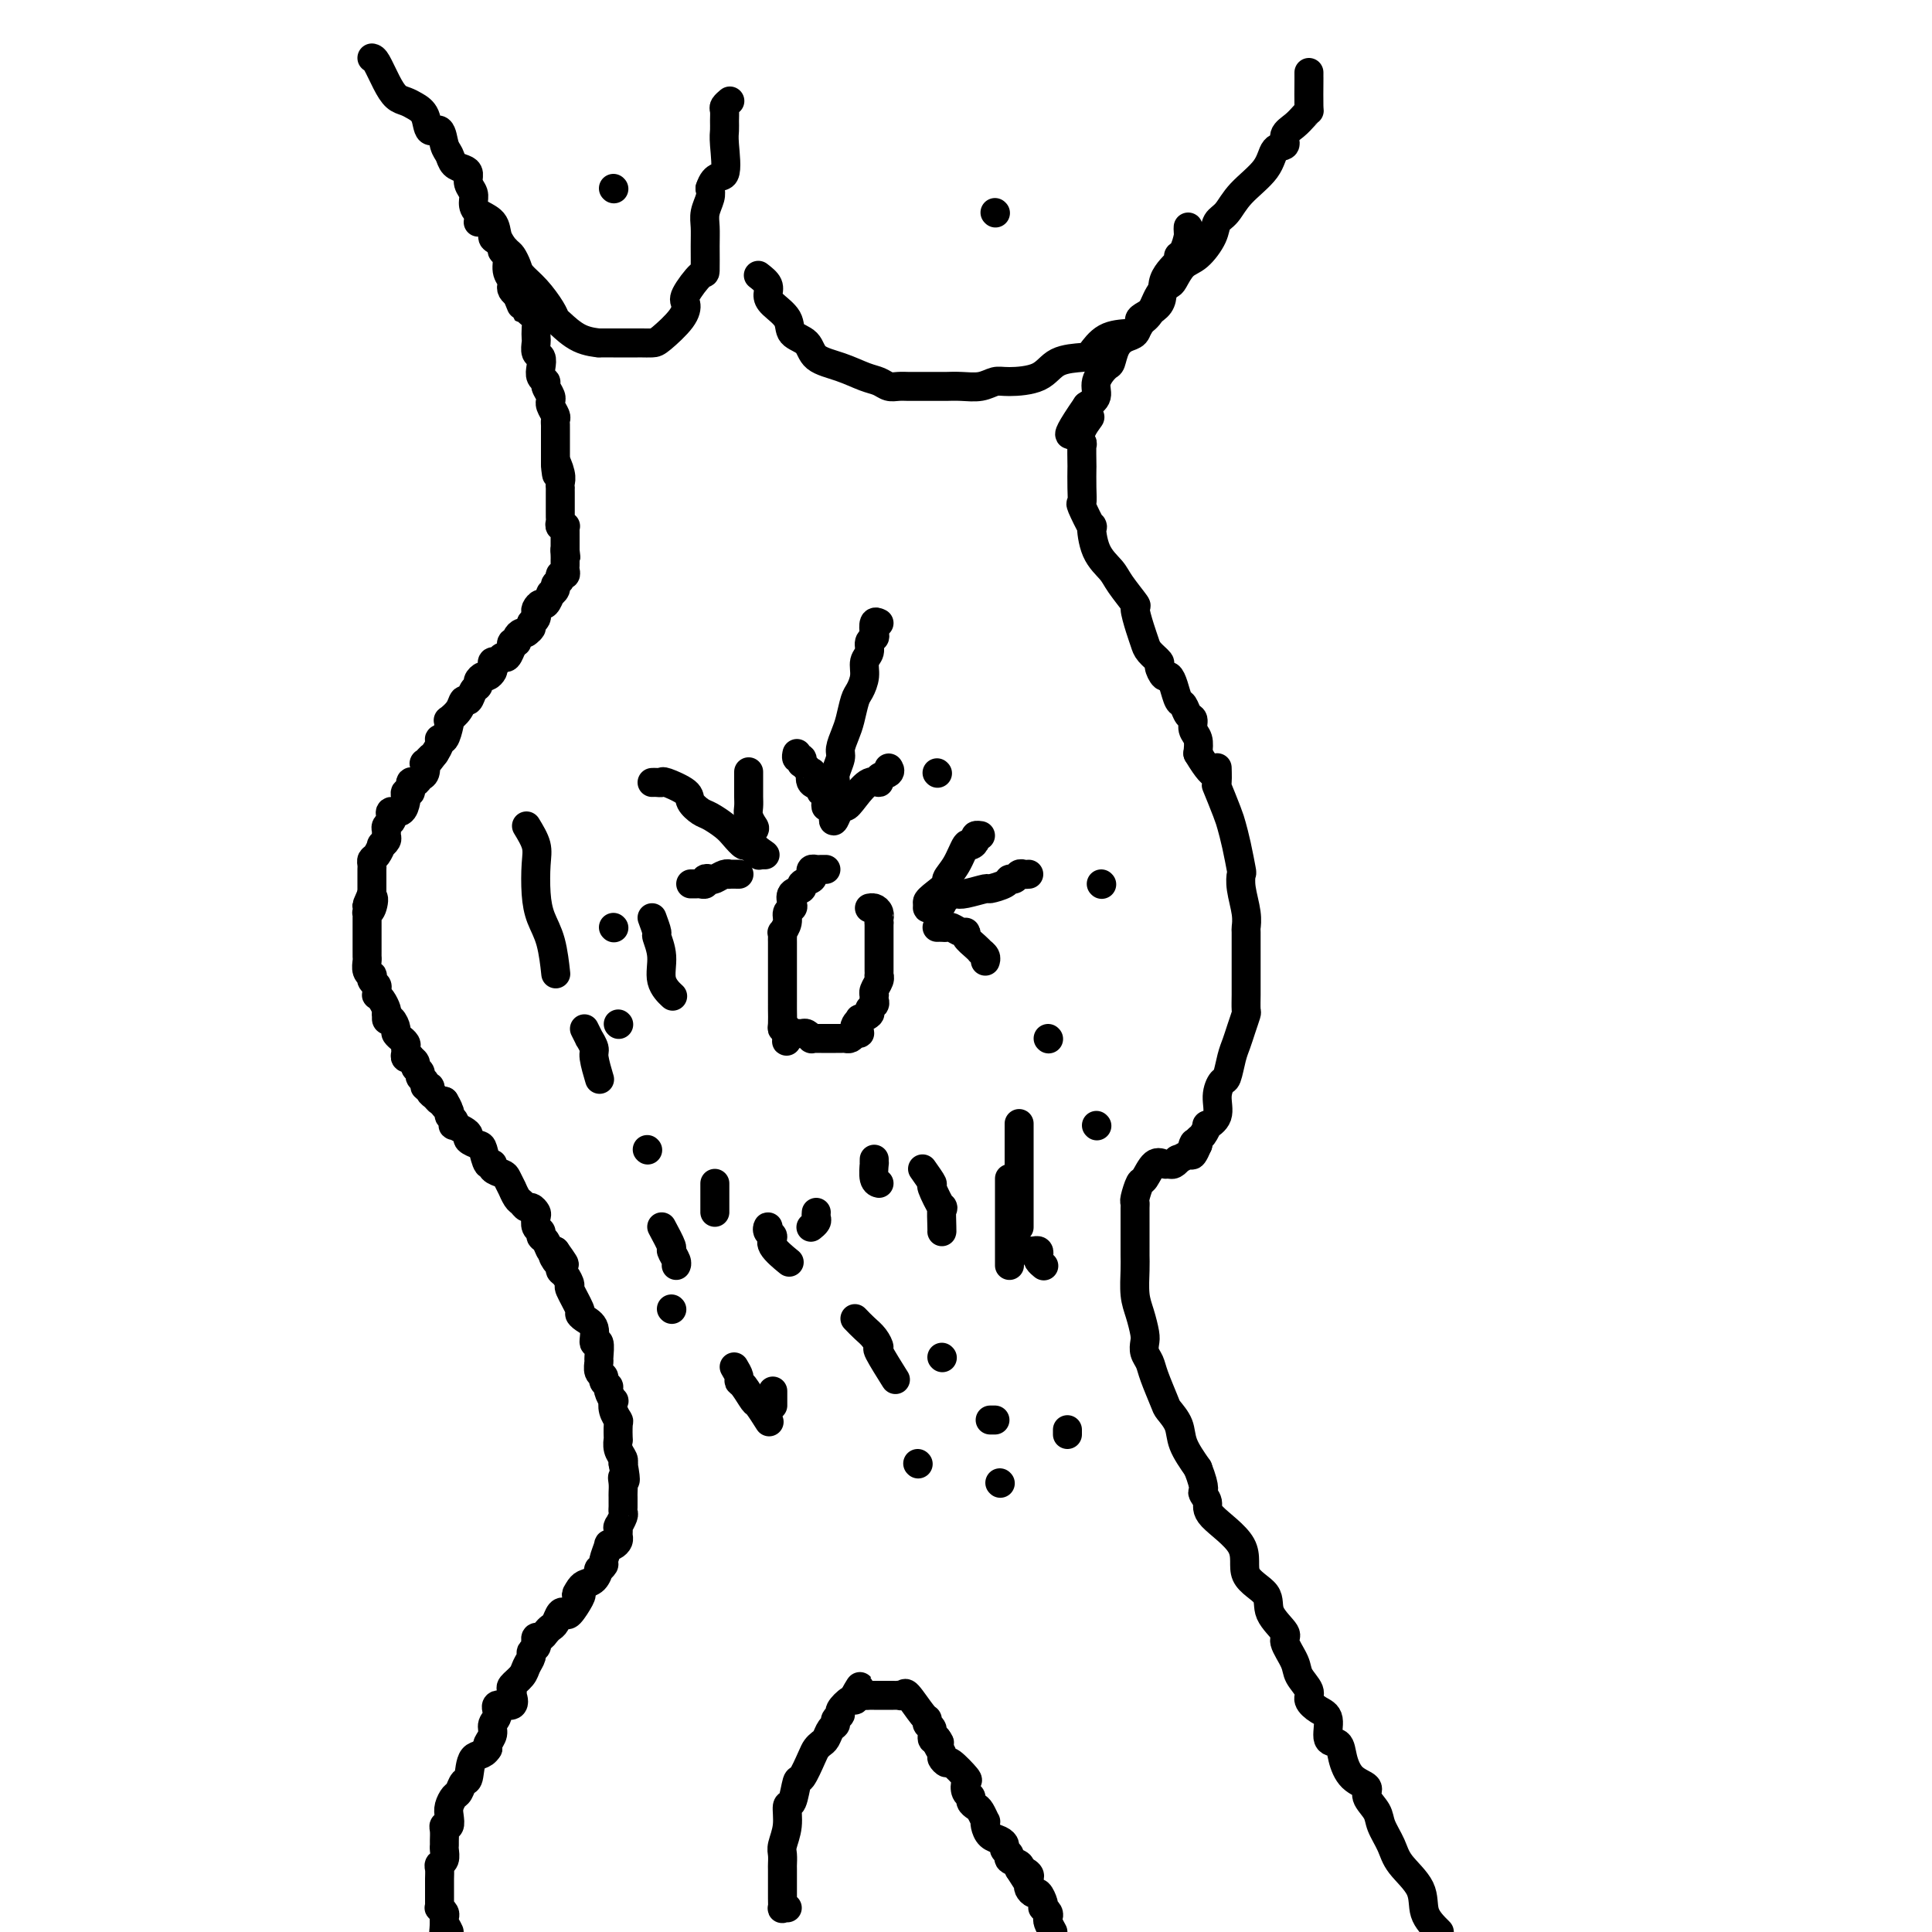 <svg viewBox='0 0 400 400' version='1.1' xmlns='http://www.w3.org/2000/svg' xmlns:xlink='http://www.w3.org/1999/xlink'><g fill='none' stroke='#000000' stroke-width='6' stroke-linecap='round' stroke-linejoin='round'><path d='M77,12c0.244,0.054 0.488,0.108 1,1c0.512,0.892 1.293,2.622 2,4c0.707,1.378 1.340,2.406 2,3c0.660,0.594 1.346,0.755 2,1c0.654,0.245 1.274,0.573 2,1c0.726,0.427 1.557,0.954 2,2c0.443,1.046 0.499,2.613 1,3c0.501,0.387 1.447,-0.405 2,0c0.553,0.405 0.712,2.005 1,3c0.288,0.995 0.703,1.383 1,2c0.297,0.617 0.476,1.464 1,2c0.524,0.536 1.394,0.762 2,1c0.606,0.238 0.948,0.487 1,1c0.052,0.513 -0.186,1.291 0,2c0.186,0.709 0.795,1.348 1,2c0.205,0.652 0.006,1.316 0,2c-0.006,0.684 0.179,1.388 1,2c0.821,0.612 2.277,1.132 3,2c0.723,0.868 0.715,2.084 1,3c0.285,0.916 0.865,1.530 1,2c0.135,0.470 -0.174,0.794 0,1c0.174,0.206 0.830,0.293 1,1c0.170,0.707 -0.148,2.035 0,3c0.148,0.965 0.761,1.568 1,2c0.239,0.432 0.103,0.693 0,1c-0.103,0.307 -0.172,0.659 0,1c0.172,0.341 0.586,0.670 1,1'/><path d='M107,61c1.725,4.273 1.037,2.457 1,2c-0.037,-0.457 0.579,0.445 1,1c0.421,0.555 0.649,0.764 1,1c0.351,0.236 0.825,0.501 1,1c0.175,0.499 0.051,1.232 0,2c-0.051,0.768 -0.027,1.570 0,2c0.027,0.430 0.059,0.486 0,1c-0.059,0.514 -0.208,1.486 0,2c0.208,0.514 0.773,0.571 1,1c0.227,0.429 0.117,1.232 0,2c-0.117,0.768 -0.242,1.502 0,2c0.242,0.498 0.850,0.760 1,1c0.150,0.240 -0.157,0.459 0,1c0.157,0.541 0.778,1.406 1,2c0.222,0.594 0.045,0.919 0,1c-0.045,0.081 0.040,-0.080 0,0c-0.040,0.080 -0.207,0.402 0,1c0.207,0.598 0.788,1.474 1,2c0.212,0.526 0.057,0.704 0,1c-0.057,0.296 -0.015,0.709 0,1c0.015,0.291 0.004,0.458 0,1c-0.004,0.542 -0.001,1.457 0,2c0.001,0.543 0.000,0.712 0,1c-0.000,0.288 -0.000,0.693 0,1c0.000,0.307 0.000,0.516 0,1c-0.000,0.484 -0.000,1.242 0,2'/><path d='M115,96c0.558,4.548 -0.047,0.917 0,0c0.047,-0.917 0.745,0.881 1,2c0.255,1.119 0.068,1.560 0,2c-0.068,0.440 -0.018,0.878 0,1c0.018,0.122 0.005,-0.073 0,0c-0.005,0.073 -0.001,0.415 0,1c0.001,0.585 0.000,1.414 0,2c-0.000,0.586 0.000,0.930 0,1c-0.000,0.070 -0.001,-0.135 0,0c0.001,0.135 0.004,0.611 0,1c-0.004,0.389 -0.015,0.692 0,1c0.015,0.308 0.057,0.621 0,1c-0.057,0.379 -0.211,0.822 0,1c0.211,0.178 0.789,0.089 1,0c0.211,-0.089 0.057,-0.179 0,0c-0.057,0.179 -0.015,0.625 0,1c0.015,0.375 0.004,0.678 0,1c-0.004,0.322 -0.001,0.664 0,1c0.001,0.336 0.000,0.668 0,1c-0.000,0.332 -0.000,0.666 0,1'/><path d='M117,114c0.309,2.737 0.083,0.578 0,0c-0.083,-0.578 -0.021,0.423 0,1c0.021,0.577 0.002,0.728 0,1c-0.002,0.272 0.015,0.664 0,1c-0.015,0.336 -0.061,0.615 0,1c0.061,0.385 0.228,0.876 0,1c-0.228,0.124 -0.850,-0.120 -1,0c-0.150,0.120 0.171,0.605 0,1c-0.171,0.395 -0.833,0.702 -1,1c-0.167,0.298 0.163,0.587 0,1c-0.163,0.413 -0.818,0.951 -1,1c-0.182,0.049 0.109,-0.390 0,0c-0.109,0.390 -0.617,1.610 -1,2c-0.383,0.390 -0.641,-0.050 -1,0c-0.359,0.050 -0.818,0.591 -1,1c-0.182,0.409 -0.088,0.687 0,1c0.088,0.313 0.168,0.661 0,1c-0.168,0.339 -0.584,0.670 -1,1'/><path d='M110,129c-1.034,2.483 -0.118,1.191 0,1c0.118,-0.191 -0.560,0.718 -1,1c-0.440,0.282 -0.640,-0.064 -1,0c-0.360,0.064 -0.880,0.537 -1,1c-0.120,0.463 0.161,0.917 0,1c-0.161,0.083 -0.764,-0.203 -1,0c-0.236,0.203 -0.104,0.896 0,1c0.104,0.104 0.182,-0.379 0,0c-0.182,0.379 -0.623,1.621 -1,2c-0.377,0.379 -0.689,-0.106 -1,0c-0.311,0.106 -0.622,0.803 -1,1c-0.378,0.197 -0.822,-0.106 -1,0c-0.178,0.106 -0.090,0.620 0,1c0.090,0.380 0.183,0.627 0,1c-0.183,0.373 -0.640,0.872 -1,1c-0.360,0.128 -0.621,-0.115 -1,0c-0.379,0.115 -0.875,0.590 -1,1c-0.125,0.410 0.123,0.756 0,1c-0.123,0.244 -0.615,0.384 -1,1c-0.385,0.616 -0.664,1.706 -1,2c-0.336,0.294 -0.730,-0.208 -1,0c-0.270,0.208 -0.415,1.125 -1,2c-0.585,0.875 -1.611,1.708 -2,2c-0.389,0.292 -0.142,0.042 0,0c0.142,-0.042 0.179,0.124 0,1c-0.179,0.876 -0.574,2.462 -1,3c-0.426,0.538 -0.884,0.030 -1,0c-0.116,-0.030 0.110,0.420 0,1c-0.110,0.580 -0.555,1.290 -1,2'/><path d='M90,156c-3.261,4.335 -1.413,1.672 -1,1c0.413,-0.672 -0.610,0.647 -1,1c-0.390,0.353 -0.147,-0.261 0,0c0.147,0.261 0.198,1.398 0,2c-0.198,0.602 -0.645,0.668 -1,1c-0.355,0.332 -0.617,0.929 -1,1c-0.383,0.071 -0.887,-0.386 -1,0c-0.113,0.386 0.164,1.614 0,2c-0.164,0.386 -0.769,-0.069 -1,0c-0.231,0.069 -0.086,0.662 0,1c0.086,0.338 0.115,0.419 0,1c-0.115,0.581 -0.374,1.661 -1,2c-0.626,0.339 -1.618,-0.064 -2,0c-0.382,0.064 -0.155,0.595 0,1c0.155,0.405 0.239,0.686 0,1c-0.239,0.314 -0.800,0.663 -1,1c-0.200,0.337 -0.039,0.663 0,1c0.039,0.337 -0.045,0.686 0,1c0.045,0.314 0.219,0.595 0,1c-0.219,0.405 -0.829,0.935 -1,1c-0.171,0.065 0.098,-0.333 0,0c-0.098,0.333 -0.562,1.399 -1,2c-0.438,0.601 -0.849,0.739 -1,1c-0.151,0.261 -0.040,0.647 0,1c0.040,0.353 0.011,0.673 0,1c-0.011,0.327 -0.003,0.661 0,1c0.003,0.339 0.001,0.682 0,1c-0.001,0.318 -0.000,0.611 0,1c0.000,0.389 0.000,0.874 0,1c-0.000,0.126 -0.000,-0.107 0,0c0.000,0.107 0.000,0.553 0,1'/><path d='M77,185c-2.027,4.609 -0.596,1.630 0,1c0.596,-0.630 0.356,1.088 0,2c-0.356,0.912 -0.827,1.018 -1,1c-0.173,-0.018 -0.046,-0.158 0,0c0.046,0.158 0.012,0.616 0,1c-0.012,0.384 -0.003,0.694 0,1c0.003,0.306 0.001,0.607 0,1c-0.001,0.393 -0.000,0.879 0,1c0.000,0.121 0.000,-0.121 0,0c-0.000,0.121 0.000,0.606 0,1c-0.000,0.394 -0.000,0.697 0,1c0.000,0.303 0.000,0.605 0,1c-0.000,0.395 -0.001,0.883 0,1c0.001,0.117 0.004,-0.136 0,0c-0.004,0.136 -0.015,0.663 0,1c0.015,0.337 0.056,0.486 0,1c-0.056,0.514 -0.207,1.395 0,2c0.207,0.605 0.773,0.935 1,1c0.227,0.065 0.113,-0.136 0,0c-0.113,0.136 -0.227,0.610 0,1c0.227,0.390 0.796,0.695 1,1c0.204,0.305 0.044,0.610 0,1c-0.044,0.390 0.027,0.864 0,1c-0.027,0.136 -0.152,-0.067 0,0c0.152,0.067 0.579,0.403 1,1c0.421,0.597 0.834,1.456 1,2c0.166,0.544 0.083,0.772 0,1'/><path d='M80,210c0.576,1.648 0.015,1.269 0,1c-0.015,-0.269 0.517,-0.427 1,0c0.483,0.427 0.918,1.438 1,2c0.082,0.562 -0.188,0.675 0,1c0.188,0.325 0.835,0.860 1,1c0.165,0.140 -0.153,-0.117 0,0c0.153,0.117 0.777,0.606 1,1c0.223,0.394 0.045,0.693 0,1c-0.045,0.307 0.045,0.621 0,1c-0.045,0.379 -0.223,0.822 0,1c0.223,0.178 0.849,0.089 1,0c0.151,-0.089 -0.171,-0.178 0,0c0.171,0.178 0.834,0.625 1,1c0.166,0.375 -0.167,0.679 0,1c0.167,0.321 0.833,0.660 1,1c0.167,0.340 -0.166,0.683 0,1c0.166,0.317 0.832,0.610 1,1c0.168,0.390 -0.162,0.879 0,1c0.162,0.121 0.817,-0.125 1,0c0.183,0.125 -0.106,0.621 0,1c0.106,0.379 0.605,0.640 1,1c0.395,0.360 0.684,0.817 1,1c0.316,0.183 0.658,0.091 1,0'/><path d='M92,228c1.792,2.964 0.270,1.372 0,1c-0.270,-0.372 0.710,0.474 1,1c0.290,0.526 -0.112,0.732 0,1c0.112,0.268 0.738,0.597 1,1c0.262,0.403 0.159,0.881 0,1c-0.159,0.119 -0.376,-0.122 0,0c0.376,0.122 1.344,0.608 2,1c0.656,0.392 1.002,0.691 1,1c-0.002,0.309 -0.350,0.628 0,1c0.350,0.372 1.398,0.796 2,1c0.602,0.204 0.756,0.187 1,1c0.244,0.813 0.576,2.454 1,3c0.424,0.546 0.941,-0.003 1,0c0.059,0.003 -0.339,0.559 0,1c0.339,0.441 1.414,0.766 2,1c0.586,0.234 0.682,0.377 1,1c0.318,0.623 0.859,1.726 1,2c0.141,0.274 -0.117,-0.281 0,0c0.117,0.281 0.609,1.399 1,2c0.391,0.601 0.679,0.685 1,1c0.321,0.315 0.673,0.862 1,1c0.327,0.138 0.627,-0.132 1,0c0.373,0.132 0.817,0.666 1,1c0.183,0.334 0.105,0.470 0,1c-0.105,0.530 -0.235,1.456 0,2c0.235,0.544 0.837,0.707 1,1c0.163,0.293 -0.111,0.718 0,1c0.111,0.282 0.607,0.422 1,1c0.393,0.578 0.684,1.594 1,2c0.316,0.406 0.658,0.203 1,0'/><path d='M115,259c3.575,4.974 1.013,1.909 0,1c-1.013,-0.909 -0.477,0.338 0,1c0.477,0.662 0.896,0.738 1,1c0.104,0.262 -0.108,0.712 0,1c0.108,0.288 0.536,0.416 1,1c0.464,0.584 0.963,1.623 1,2c0.037,0.377 -0.389,0.091 0,1c0.389,0.909 1.592,3.012 2,4c0.408,0.988 0.022,0.861 0,1c-0.022,0.139 0.320,0.546 1,1c0.680,0.454 1.699,0.957 2,2c0.301,1.043 -0.117,2.626 0,3c0.117,0.374 0.767,-0.461 1,0c0.233,0.461 0.047,2.217 0,3c-0.047,0.783 0.044,0.591 0,1c-0.044,0.409 -0.223,1.418 0,2c0.223,0.582 0.848,0.738 1,1c0.152,0.262 -0.169,0.629 0,1c0.169,0.371 0.829,0.746 1,1c0.171,0.254 -0.147,0.387 0,1c0.147,0.613 0.757,1.706 1,2c0.243,0.294 0.118,-0.211 0,0c-0.118,0.211 -0.227,1.137 0,2c0.227,0.863 0.792,1.663 1,2c0.208,0.337 0.060,0.212 0,1c-0.060,0.788 -0.030,2.488 0,3c0.030,0.512 0.061,-0.164 0,0c-0.061,0.164 -0.212,1.168 0,2c0.212,0.832 0.788,1.493 1,2c0.212,0.507 0.061,0.859 0,1c-0.061,0.141 -0.030,0.070 0,0'/><path d='M129,303c0.928,4.980 0.249,3.428 0,3c-0.249,-0.428 -0.067,0.266 0,1c0.067,0.734 0.018,1.506 0,2c-0.018,0.494 -0.004,0.708 0,1c0.004,0.292 -0.003,0.660 0,1c0.003,0.340 0.015,0.652 0,1c-0.015,0.348 -0.057,0.734 0,1c0.057,0.266 0.211,0.414 0,1c-0.211,0.586 -0.789,1.610 -1,2c-0.211,0.390 -0.056,0.146 0,0c0.056,-0.146 0.012,-0.193 0,0c-0.012,0.193 0.007,0.627 0,1c-0.007,0.373 -0.039,0.686 0,1c0.039,0.314 0.150,0.631 0,1c-0.150,0.369 -0.561,0.791 -1,1c-0.439,0.209 -0.906,0.204 -1,0c-0.094,-0.204 0.186,-0.606 0,0c-0.186,0.606 -0.836,2.222 -1,3c-0.164,0.778 0.160,0.719 0,1c-0.160,0.281 -0.802,0.901 -1,1c-0.198,0.099 0.050,-0.324 0,0c-0.050,0.324 -0.398,1.395 -1,2c-0.602,0.605 -1.458,0.744 -2,1c-0.542,0.256 -0.771,0.628 -1,1'/><path d='M120,329c-1.267,1.761 -0.433,1.164 0,1c0.433,-0.164 0.467,0.106 0,1c-0.467,0.894 -1.435,2.410 -2,3c-0.565,0.590 -0.729,0.252 -1,0c-0.271,-0.252 -0.650,-0.417 -1,0c-0.350,0.417 -0.672,1.417 -1,2c-0.328,0.583 -0.663,0.748 -1,1c-0.337,0.252 -0.678,0.592 -1,1c-0.322,0.408 -0.626,0.883 -1,1c-0.374,0.117 -0.817,-0.124 -1,0c-0.183,0.124 -0.105,0.614 0,1c0.105,0.386 0.237,0.670 0,1c-0.237,0.330 -0.841,0.708 -1,1c-0.159,0.292 0.129,0.497 0,1c-0.129,0.503 -0.675,1.302 -1,2c-0.325,0.698 -0.428,1.295 -1,2c-0.572,0.705 -1.614,1.517 -2,2c-0.386,0.483 -0.115,0.635 0,1c0.115,0.365 0.074,0.941 0,1c-0.074,0.059 -0.182,-0.399 0,0c0.182,0.399 0.652,1.654 0,2c-0.652,0.346 -2.427,-0.216 -3,0c-0.573,0.216 0.056,1.210 0,2c-0.056,0.790 -0.799,1.377 -1,2c-0.201,0.623 0.138,1.283 0,2c-0.138,0.717 -0.754,1.491 -1,2c-0.246,0.509 -0.123,0.755 0,1'/><path d='M101,362c-0.941,1.611 -2.293,1.138 -3,2c-0.707,0.862 -0.767,3.060 -1,4c-0.233,0.940 -0.637,0.621 -1,1c-0.363,0.379 -0.685,1.454 -1,2c-0.315,0.546 -0.624,0.562 -1,1c-0.376,0.438 -0.819,1.296 -1,2c-0.181,0.704 -0.101,1.253 0,2c0.101,0.747 0.223,1.692 0,2c-0.223,0.308 -0.792,-0.021 -1,0c-0.208,0.021 -0.055,0.390 0,1c0.055,0.610 0.011,1.459 0,2c-0.011,0.541 0.011,0.774 0,1c-0.011,0.226 -0.056,0.444 0,1c0.056,0.556 0.211,1.448 0,2c-0.211,0.552 -0.789,0.764 -1,1c-0.211,0.236 -0.057,0.497 0,1c0.057,0.503 0.015,1.248 0,2c-0.015,0.752 -0.004,1.512 0,2c0.004,0.488 0.000,0.704 0,1c-0.000,0.296 0.004,0.671 0,1c-0.004,0.329 -0.015,0.613 0,1c0.015,0.387 0.057,0.877 0,1c-0.057,0.123 -0.211,-0.122 0,0c0.211,0.122 0.788,0.610 1,1c0.212,0.390 0.061,0.683 0,1c-0.061,0.317 -0.030,0.659 0,1'/><path d='M92,398c-0.200,3.911 -0.200,1.689 0,1c0.200,-0.689 0.600,0.156 1,1'/><path d='M271,15c-0.001,0.454 -0.003,0.908 0,1c0.003,0.092 0.009,-0.180 0,1c-0.009,1.180 -0.035,3.810 0,5c0.035,1.190 0.130,0.939 0,1c-0.130,0.061 -0.486,0.434 -1,1c-0.514,0.566 -1.184,1.326 -2,2c-0.816,0.674 -1.776,1.264 -2,2c-0.224,0.736 0.288,1.619 0,2c-0.288,0.381 -1.377,0.262 -2,1c-0.623,0.738 -0.781,2.335 -2,4c-1.219,1.665 -3.498,3.398 -5,5c-1.502,1.602 -2.226,3.071 -3,4c-0.774,0.929 -1.598,1.317 -2,2c-0.402,0.683 -0.383,1.660 -1,3c-0.617,1.340 -1.870,3.042 -3,4c-1.130,0.958 -2.137,1.170 -3,2c-0.863,0.830 -1.583,2.277 -2,3c-0.417,0.723 -0.531,0.722 -1,1c-0.469,0.278 -1.294,0.833 -2,2c-0.706,1.167 -1.292,2.944 -2,4c-0.708,1.056 -1.538,1.390 -2,2c-0.462,0.610 -0.556,1.496 -1,2c-0.444,0.504 -1.237,0.627 -2,1c-0.763,0.373 -1.495,0.996 -2,2c-0.505,1.004 -0.782,2.391 -1,3c-0.218,0.609 -0.378,0.442 -1,1c-0.622,0.558 -1.706,1.843 -2,3c-0.294,1.157 0.202,2.188 0,3c-0.202,0.812 -1.101,1.406 -2,2'/><path d='M225,84c-7.056,10.203 -1.694,4.710 0,3c1.694,-1.710 -0.278,0.362 -1,2c-0.722,1.638 -0.194,2.843 0,3c0.194,0.157 0.052,-0.735 0,0c-0.052,0.735 -0.016,3.096 0,4c0.016,0.904 0.012,0.349 0,1c-0.012,0.651 -0.032,2.506 0,4c0.032,1.494 0.115,2.626 0,3c-0.115,0.374 -0.427,-0.010 0,1c0.427,1.010 1.593,3.412 2,4c0.407,0.588 0.054,-0.640 0,0c-0.054,0.640 0.191,3.149 1,5c0.809,1.851 2.181,3.044 3,4c0.819,0.956 1.084,1.674 2,3c0.916,1.326 2.482,3.261 3,4c0.518,0.739 -0.011,0.282 0,1c0.011,0.718 0.562,2.611 1,4c0.438,1.389 0.761,2.275 1,3c0.239,0.725 0.393,1.289 1,2c0.607,0.711 1.668,1.568 2,2c0.332,0.432 -0.066,0.438 0,1c0.066,0.562 0.595,1.679 1,2c0.405,0.321 0.686,-0.156 1,0c0.314,0.156 0.663,0.944 1,2c0.337,1.056 0.664,2.380 1,3c0.336,0.620 0.682,0.535 1,1c0.318,0.465 0.607,1.478 1,2c0.393,0.522 0.889,0.552 1,1c0.111,0.448 -0.162,1.313 0,2c0.162,0.687 0.761,1.196 1,2c0.239,0.804 0.120,1.902 0,3'/><path d='M248,156c4.147,6.992 4.014,3.472 4,3c-0.014,-0.472 0.090,2.104 0,3c-0.090,0.896 -0.374,0.111 0,1c0.374,0.889 1.407,3.452 2,5c0.593,1.548 0.746,2.082 1,3c0.254,0.918 0.608,2.220 1,4c0.392,1.780 0.823,4.040 1,5c0.177,0.960 0.100,0.622 0,1c-0.100,0.378 -0.223,1.474 0,3c0.223,1.526 0.792,3.483 1,5c0.208,1.517 0.056,2.593 0,3c-0.056,0.407 -0.015,0.143 0,1c0.015,0.857 0.004,2.833 0,4c-0.004,1.167 -0.001,1.525 0,2c0.001,0.475 0.001,1.067 0,2c-0.001,0.933 -0.003,2.206 0,3c0.003,0.794 0.012,1.108 0,2c-0.012,0.892 -0.045,2.362 0,3c0.045,0.638 0.167,0.445 0,1c-0.167,0.555 -0.622,1.860 -1,3c-0.378,1.140 -0.680,2.117 -1,3c-0.320,0.883 -0.658,1.671 -1,3c-0.342,1.329 -0.688,3.197 -1,4c-0.312,0.803 -0.591,0.539 -1,1c-0.409,0.461 -0.950,1.647 -1,3c-0.050,1.353 0.389,2.873 0,4c-0.389,1.127 -1.607,1.860 -2,2c-0.393,0.140 0.039,-0.313 0,0c-0.039,0.313 -0.549,1.392 -1,2c-0.451,0.608 -0.843,0.745 -1,1c-0.157,0.255 -0.078,0.627 0,1'/><path d='M248,237c-1.823,4.305 -1.381,1.066 -1,0c0.381,-1.066 0.702,0.040 0,1c-0.702,0.960 -2.425,1.775 -3,2c-0.575,0.225 -0.002,-0.139 0,0c0.002,0.139 -0.567,0.780 -1,1c-0.433,0.220 -0.732,0.018 -1,0c-0.268,-0.018 -0.506,0.149 -1,0c-0.494,-0.149 -1.243,-0.615 -2,0c-0.757,0.615 -1.523,2.310 -2,3c-0.477,0.690 -0.664,0.374 -1,1c-0.336,0.626 -0.822,2.196 -1,3c-0.178,0.804 -0.048,0.844 0,1c0.048,0.156 0.013,0.427 0,1c-0.013,0.573 -0.004,1.448 0,3c0.004,1.552 0.004,3.783 0,5c-0.004,1.217 -0.011,1.422 0,2c0.011,0.578 0.042,1.530 0,3c-0.042,1.470 -0.156,3.458 0,5c0.156,1.542 0.581,2.640 1,4c0.419,1.360 0.832,2.984 1,4c0.168,1.016 0.090,1.424 0,2c-0.090,0.576 -0.194,1.319 0,2c0.194,0.681 0.686,1.301 1,2c0.314,0.699 0.450,1.477 1,3c0.550,1.523 1.515,3.792 2,5c0.485,1.208 0.491,1.355 1,2c0.509,0.645 1.522,1.789 2,3c0.478,1.211 0.422,2.489 1,4c0.578,1.511 1.789,3.256 3,5'/><path d='M248,304c1.858,4.753 1.001,4.634 1,5c-0.001,0.366 0.852,1.217 1,2c0.148,0.783 -0.408,1.500 1,3c1.408,1.500 4.781,3.785 6,6c1.219,2.215 0.282,4.359 1,6c0.718,1.641 3.089,2.778 4,4c0.911,1.222 0.361,2.528 1,4c0.639,1.472 2.466,3.108 3,4c0.534,0.892 -0.226,1.040 0,2c0.226,0.960 1.439,2.733 2,4c0.561,1.267 0.470,2.028 1,3c0.530,0.972 1.681,2.156 2,3c0.319,0.844 -0.195,1.348 0,2c0.195,0.652 1.098,1.450 2,2c0.902,0.550 1.801,0.851 2,2c0.199,1.149 -0.303,3.148 0,4c0.303,0.852 1.410,0.559 2,1c0.590,0.441 0.663,1.616 1,3c0.337,1.384 0.940,2.978 2,4c1.060,1.022 2.578,1.473 3,2c0.422,0.527 -0.251,1.129 0,2c0.251,0.871 1.427,2.010 2,3c0.573,0.990 0.544,1.832 1,3c0.456,1.168 1.399,2.661 2,4c0.601,1.339 0.862,2.524 2,4c1.138,1.476 3.152,3.244 4,5c0.848,1.756 0.528,3.502 1,5c0.472,1.498 1.736,2.749 3,4'/><path d='M171,180c-0.338,-0.006 -0.677,-0.013 -1,0c-0.323,0.013 -0.631,0.045 -1,0c-0.369,-0.045 -0.801,-0.166 -1,0c-0.199,0.166 -0.166,0.621 0,1c0.166,0.379 0.465,0.683 0,1c-0.465,0.317 -1.693,0.648 -2,1c-0.307,0.352 0.306,0.723 0,1c-0.306,0.277 -1.531,0.458 -2,1c-0.469,0.542 -0.182,1.445 0,2c0.182,0.555 0.259,0.761 0,1c-0.259,0.239 -0.854,0.512 -1,1c-0.146,0.488 0.157,1.191 0,2c-0.157,0.809 -0.774,1.722 -1,2c-0.226,0.278 -0.061,-0.081 0,0c0.061,0.081 0.016,0.601 0,1c-0.016,0.399 -0.004,0.677 0,1c0.004,0.323 0.001,0.690 0,1c-0.001,0.310 -0.000,0.563 0,1c0.000,0.437 0.000,1.059 0,2c-0.000,0.941 -0.000,2.201 0,3c0.000,0.799 0.000,1.139 0,2c-0.000,0.861 -0.001,2.245 0,3c0.001,0.755 0.003,0.882 0,1c-0.003,0.118 -0.011,0.228 0,1c0.011,0.772 0.041,2.208 0,3c-0.041,0.792 -0.155,0.941 0,1c0.155,0.059 0.577,0.030 1,0'/><path d='M163,213c-0.203,4.558 -0.209,1.952 0,1c0.209,-0.952 0.634,-0.251 1,0c0.366,0.251 0.672,0.053 1,0c0.328,-0.053 0.679,0.038 1,0c0.321,-0.038 0.611,-0.206 1,0c0.389,0.206 0.878,0.787 1,1c0.122,0.213 -0.122,0.057 0,0c0.122,-0.057 0.611,-0.015 1,0c0.389,0.015 0.678,0.004 1,0c0.322,-0.004 0.678,-0.001 1,0c0.322,0.001 0.611,0.000 1,0c0.389,-0.000 0.878,0.001 1,0c0.122,-0.001 -0.122,-0.003 0,0c0.122,0.003 0.610,0.011 1,0c0.390,-0.011 0.682,-0.041 1,0c0.318,0.041 0.662,0.155 1,0c0.338,-0.155 0.669,-0.577 1,-1'/><path d='M177,214c2.096,0.053 0.336,-0.314 0,-1c-0.336,-0.686 0.751,-1.689 1,-2c0.249,-0.311 -0.340,0.072 0,0c0.340,-0.072 1.608,-0.598 2,-1c0.392,-0.402 -0.091,-0.682 0,-1c0.091,-0.318 0.755,-0.676 1,-1c0.245,-0.324 0.069,-0.615 0,-1c-0.069,-0.385 -0.033,-0.864 0,-1c0.033,-0.136 0.061,0.069 0,0c-0.061,-0.069 -0.213,-0.414 0,-1c0.213,-0.586 0.789,-1.414 1,-2c0.211,-0.586 0.057,-0.931 0,-1c-0.057,-0.069 -0.015,0.136 0,0c0.015,-0.136 0.004,-0.615 0,-1c-0.004,-0.385 -0.001,-0.677 0,-1c0.001,-0.323 0.000,-0.678 0,-1c-0.000,-0.322 -0.000,-0.611 0,-1c0.000,-0.389 0.000,-0.878 0,-1c-0.000,-0.122 -0.000,0.122 0,0c0.000,-0.122 0.000,-0.610 0,-1c-0.000,-0.390 -0.000,-0.682 0,-1c0.000,-0.318 0.000,-0.663 0,-1c-0.000,-0.337 -0.000,-0.668 0,-1c0.000,-0.332 0.000,-0.666 0,-1c-0.000,-0.334 -0.000,-0.667 0,-1'/><path d='M182,191c-0.012,-2.038 -0.042,-1.135 0,-1c0.042,0.135 0.156,-0.500 0,-1c-0.156,-0.500 -0.580,-0.865 -1,-1c-0.420,-0.135 -0.834,-0.038 -1,0c-0.166,0.038 -0.083,0.019 0,0'/><path d='M181,240c-0.008,0.506 -0.016,1.011 0,1c0.016,-0.011 0.056,-0.539 0,0c-0.056,0.539 -0.207,2.145 0,3c0.207,0.855 0.774,0.959 1,1c0.226,0.041 0.113,0.021 0,0'/><path d='M191,242c0.906,1.284 1.812,2.568 2,3c0.188,0.432 -0.342,0.011 0,1c0.342,0.989 1.556,3.389 2,4c0.444,0.611 0.119,-0.568 0,0c-0.119,0.568 -0.032,2.884 0,4c0.032,1.116 0.009,1.033 0,1c-0.009,-0.033 -0.005,-0.017 0,0'/><path d='M163,395c-0.423,-0.045 -0.845,-0.090 -1,0c-0.155,0.090 -0.041,0.315 0,0c0.041,-0.315 0.011,-1.168 0,-2c-0.011,-0.832 -0.003,-1.641 0,-2c0.003,-0.359 -0.000,-0.269 0,-1c0.000,-0.731 0.004,-2.284 0,-3c-0.004,-0.716 -0.016,-0.596 0,-1c0.016,-0.404 0.060,-1.334 0,-2c-0.060,-0.666 -0.223,-1.069 0,-2c0.223,-0.931 0.832,-2.389 1,-4c0.168,-1.611 -0.106,-3.373 0,-4c0.106,-0.627 0.592,-0.118 1,-1c0.408,-0.882 0.739,-3.154 1,-4c0.261,-0.846 0.451,-0.267 1,-1c0.549,-0.733 1.456,-2.777 2,-4c0.544,-1.223 0.724,-1.623 1,-2c0.276,-0.377 0.647,-0.731 1,-1c0.353,-0.269 0.687,-0.454 1,-1c0.313,-0.546 0.604,-1.455 1,-2c0.396,-0.545 0.897,-0.728 1,-1c0.103,-0.272 -0.193,-0.632 0,-1c0.193,-0.368 0.875,-0.742 1,-1c0.125,-0.258 -0.307,-0.399 0,-1c0.307,-0.601 1.352,-1.662 2,-2c0.648,-0.338 0.899,0.046 1,0c0.101,-0.046 0.050,-0.523 0,-1'/><path d='M177,351c2.118,-3.558 0.413,-0.953 0,0c-0.413,0.953 0.468,0.255 1,0c0.532,-0.255 0.716,-0.068 1,0c0.284,0.068 0.667,0.018 1,0c0.333,-0.018 0.614,-0.005 1,0c0.386,0.005 0.877,0.001 1,0c0.123,-0.001 -0.121,-0.000 0,0c0.121,0.000 0.606,-0.000 1,0c0.394,0.000 0.698,0.001 1,0c0.302,-0.001 0.604,-0.004 1,0c0.396,0.004 0.887,0.015 1,0c0.113,-0.015 -0.151,-0.058 0,0c0.151,0.058 0.719,0.215 1,0c0.281,-0.215 0.275,-0.802 1,0c0.725,0.802 2.179,2.993 3,4c0.821,1.007 1.007,0.831 1,1c-0.007,0.169 -0.208,0.685 0,1c0.208,0.315 0.825,0.431 1,1c0.175,0.569 -0.093,1.591 0,2c0.093,0.409 0.546,0.204 1,0'/><path d='M194,360c1.173,1.508 0.105,0.780 0,1c-0.105,0.220 0.754,1.390 1,2c0.246,0.610 -0.120,0.659 0,1c0.120,0.341 0.725,0.974 1,1c0.275,0.026 0.221,-0.554 1,0c0.779,0.554 2.390,2.242 3,3c0.610,0.758 0.219,0.585 0,1c-0.219,0.415 -0.266,1.419 0,2c0.266,0.581 0.846,0.738 1,1c0.154,0.262 -0.116,0.630 0,1c0.116,0.370 0.619,0.742 1,1c0.381,0.258 0.640,0.402 1,1c0.360,0.598 0.821,1.652 1,2c0.179,0.348 0.076,-0.009 0,0c-0.076,0.009 -0.127,0.384 0,1c0.127,0.616 0.431,1.475 1,2c0.569,0.525 1.404,0.718 2,1c0.596,0.282 0.952,0.653 1,1c0.048,0.347 -0.211,0.670 0,1c0.211,0.330 0.892,0.666 1,1c0.108,0.334 -0.355,0.667 0,1c0.355,0.333 1.530,0.667 2,1c0.470,0.333 0.235,0.667 0,1'/><path d='M211,387c2.795,4.416 1.284,1.956 1,1c-0.284,-0.956 0.659,-0.410 1,0c0.341,0.410 0.080,0.682 0,1c-0.080,0.318 0.021,0.680 0,1c-0.021,0.320 -0.163,0.597 0,1c0.163,0.403 0.631,0.930 1,1c0.369,0.070 0.638,-0.318 1,0c0.362,0.318 0.815,1.342 1,2c0.185,0.658 0.101,0.949 0,1c-0.101,0.051 -0.221,-0.138 0,0c0.221,0.138 0.781,0.604 1,1c0.219,0.396 0.097,0.722 0,1c-0.097,0.278 -0.171,0.508 0,1c0.171,0.492 0.585,1.246 1,2'/><path d='M169,251c-0.030,0.339 -0.060,0.679 0,1c0.060,0.321 0.208,0.625 0,1c-0.208,0.375 -0.774,0.821 -1,1c-0.226,0.179 -0.113,0.089 0,0'/><path d='M160,288c0.000,0.339 0.000,0.679 0,1c0.000,0.321 0.000,0.625 0,1c0.000,0.375 0.000,0.821 0,1c0.000,0.179 0.000,0.089 0,0'/><path d='M190,303c0.000,0.000 0.100,0.100 0.1,0.1'/><path d='M207,307c0.000,0.000 0.100,0.100 0.1,0.1'/><path d='M221,297c0.000,-0.417 0.000,-0.833 0,-1c0.000,-0.167 0.000,-0.083 0,0'/><path d='M195,281c0.000,0.000 0.100,0.100 0.1,0.1'/><path d='M139,271c0.000,0.000 0.100,0.100 0.1,0.1'/><path d='M134,238c0.000,0.000 0.100,0.100 0.1,0.1'/><path d='M128,212c0.000,0.000 0.100,0.100 0.1,0.1'/><path d='M127,192c0.000,0.000 0.100,0.100 0.1,0.1'/><path d='M194,160c0.000,0.000 0.100,0.100 0.1,0.1'/><path d='M228,183c0.000,0.000 0.100,0.100 0.1,0.1'/><path d='M227,233c0.000,0.000 0.100,0.100 0.1,0.1'/><path d='M217,215c0.000,0.000 0.100,0.100 0.1,0.1'/><path d='M109,171c0.841,1.386 1.682,2.773 2,4c0.318,1.227 0.113,2.295 0,4c-0.113,1.705 -0.135,4.048 0,6c0.135,1.952 0.428,3.513 1,5c0.572,1.487 1.423,2.900 2,5c0.577,2.100 0.879,4.886 1,6c0.121,1.114 0.060,0.557 0,0'/><path d='M121,213c0.455,0.898 0.910,1.797 1,2c0.090,0.203 -0.186,-0.288 0,0c0.186,0.288 0.833,1.356 1,2c0.167,0.644 -0.147,0.866 0,2c0.147,1.134 0.756,3.181 1,4c0.244,0.819 0.122,0.409 0,0'/><path d='M137,254c0.876,1.630 1.751,3.260 2,4c0.249,0.740 -0.129,0.590 0,1c0.129,0.410 0.766,1.380 1,2c0.234,0.620 0.067,0.892 0,1c-0.067,0.108 -0.033,0.054 0,0'/><path d='M152,283c0.438,0.738 0.876,1.477 1,2c0.124,0.523 -0.064,0.831 0,1c0.064,0.169 0.382,0.200 1,1c0.618,0.800 1.537,2.369 2,3c0.463,0.631 0.471,0.324 1,1c0.529,0.676 1.580,2.336 2,3c0.420,0.664 0.210,0.332 0,0'/><path d='M159,255c0.037,-0.515 0.074,-1.031 0,-1c-0.074,0.031 -0.257,0.608 0,1c0.257,0.392 0.956,0.600 1,1c0.044,0.400 -0.565,0.992 0,2c0.565,1.008 2.304,2.431 3,3c0.696,0.569 0.348,0.285 0,0'/><path d='M177,273c0.656,0.682 1.311,1.364 2,2c0.689,0.636 1.411,1.226 2,2c0.589,0.774 1.044,1.733 1,2c-0.044,0.267 -0.589,-0.159 0,1c0.589,1.159 2.311,3.903 3,5c0.689,1.097 0.344,0.549 0,0'/><path d='M205,294c0.417,0.000 0.833,0.000 1,0c0.167,0.000 0.083,0.000 0,0'/><path d='M213,259c0.312,0.024 0.623,0.049 1,0c0.377,-0.049 0.819,-0.171 1,0c0.181,0.171 0.100,0.633 0,1c-0.100,0.367 -0.219,0.637 0,1c0.219,0.363 0.777,0.818 1,1c0.223,0.182 0.112,0.091 0,0'/><path d='M209,244c0.000,0.928 0.000,1.856 0,2c0.000,0.144 0.000,-0.497 0,0c-0.000,0.497 0.000,2.133 0,4c0.000,1.867 0.000,3.964 0,6c0.000,2.036 -0.000,4.010 0,5c0.000,0.990 0.000,0.997 0,1c0.000,0.003 0.000,0.001 0,0'/><path d='M211,233c0.000,-0.341 0.000,-0.681 0,0c0.000,0.681 0.000,2.384 0,3c0.000,0.616 0.000,0.146 0,1c-0.000,0.854 0.000,3.033 0,4c0.000,0.967 0.000,0.722 0,3c0.000,2.278 0.000,7.079 0,9c0.000,1.921 0.000,0.960 0,0'/><path d='M148,245c0.000,0.334 0.000,0.668 0,1c0.000,0.332 0.000,0.662 0,1c0.000,0.338 0.000,0.683 0,1c0.000,0.317 0.000,0.607 0,1c0.000,0.393 0.000,0.889 0,1c0.000,0.111 0.000,-0.162 0,0c0.000,0.162 0.000,0.761 0,1c0.000,0.239 0.000,0.120 0,0'/><path d='M135,190c0.457,1.242 0.915,2.484 1,3c0.085,0.516 -0.201,0.307 0,1c0.201,0.693 0.889,2.289 1,4c0.111,1.711 -0.355,3.538 0,5c0.355,1.462 1.530,2.561 2,3c0.470,0.439 0.235,0.220 0,0'/><path d='M99,46c0.192,-0.057 0.384,-0.113 1,0c0.616,0.113 1.656,0.397 2,1c0.344,0.603 -0.010,1.527 0,2c0.010,0.473 0.382,0.496 1,1c0.618,0.504 1.480,1.488 2,2c0.520,0.512 0.696,0.553 1,1c0.304,0.447 0.736,1.300 1,2c0.264,0.700 0.359,1.246 1,2c0.641,0.754 1.829,1.715 3,3c1.171,1.285 2.326,2.894 3,4c0.674,1.106 0.867,1.708 1,2c0.133,0.292 0.205,0.274 1,1c0.795,0.726 2.314,2.194 4,3c1.686,0.806 3.538,0.948 4,1c0.462,0.052 -0.466,0.014 0,0c0.466,-0.014 2.328,-0.004 3,0c0.672,0.004 0.156,0.000 1,0c0.844,-0.000 3.049,0.002 4,0c0.951,-0.002 0.648,-0.007 1,0c0.352,0.007 1.360,0.027 2,0c0.640,-0.027 0.914,-0.099 2,-1c1.086,-0.901 2.985,-2.630 4,-4c1.015,-1.370 1.148,-2.383 1,-3c-0.148,-0.617 -0.575,-0.840 0,-2c0.575,-1.160 2.153,-3.258 3,-4c0.847,-0.742 0.963,-0.128 1,-1c0.037,-0.872 -0.004,-3.231 0,-5c0.004,-1.769 0.053,-2.948 0,-4c-0.053,-1.052 -0.206,-1.975 0,-3c0.206,-1.025 0.773,-2.150 1,-3c0.227,-0.850 0.113,-1.425 0,-2'/><path d='M147,39c0.989,-3.142 2.461,-1.997 3,-3c0.539,-1.003 0.143,-4.152 0,-6c-0.143,-1.848 -0.035,-2.394 0,-3c0.035,-0.606 -0.005,-1.273 0,-2c0.005,-0.727 0.053,-1.514 0,-2c-0.053,-0.486 -0.207,-0.669 0,-1c0.207,-0.331 0.773,-0.809 1,-1c0.227,-0.191 0.113,-0.096 0,0'/><path d='M157,57c0.852,0.661 1.704,1.322 2,2c0.296,0.678 0.037,1.374 0,2c-0.037,0.626 0.148,1.183 1,2c0.852,0.817 2.372,1.895 3,3c0.628,1.105 0.363,2.236 1,3c0.637,0.764 2.177,1.160 3,2c0.823,0.840 0.930,2.124 2,3c1.070,0.876 3.101,1.345 5,2c1.899,0.655 3.664,1.496 5,2c1.336,0.504 2.242,0.671 3,1c0.758,0.329 1.369,0.820 2,1c0.631,0.180 1.282,0.048 2,0c0.718,-0.048 1.505,-0.013 2,0c0.495,0.013 0.700,0.003 1,0c0.300,-0.003 0.695,-0.001 1,0c0.305,0.001 0.521,-0.000 1,0c0.479,0.000 1.223,0.001 2,0c0.777,-0.001 1.587,-0.004 2,0c0.413,0.004 0.428,0.015 1,0c0.572,-0.015 1.700,-0.058 3,0c1.300,0.058 2.772,0.215 4,0c1.228,-0.215 2.213,-0.804 3,-1c0.787,-0.196 1.375,-0.001 3,0c1.625,0.001 4.285,-0.192 6,-1c1.715,-0.808 2.484,-2.230 4,-3c1.516,-0.770 3.777,-0.887 5,-1c1.223,-0.113 1.406,-0.223 2,-1c0.594,-0.777 1.598,-2.222 3,-3c1.402,-0.778 3.201,-0.889 5,-1'/><path d='M234,69c3.153,-1.955 1.534,-2.341 2,-3c0.466,-0.659 3.017,-1.589 4,-3c0.983,-1.411 0.397,-3.303 1,-5c0.603,-1.697 2.396,-3.200 3,-4c0.604,-0.800 0.018,-0.898 0,-1c-0.018,-0.102 0.531,-0.210 1,-1c0.469,-0.790 0.858,-2.263 1,-3c0.142,-0.737 0.038,-0.737 0,-1c-0.038,-0.263 -0.011,-0.789 0,-1c0.011,-0.211 0.005,-0.105 0,0'/><path d='M206,44c0.000,0.000 0.100,0.100 0.1,0.1'/><path d='M127,39c0.000,0.000 0.100,0.100 0.1,0.1'/><path d='M182,129c-0.414,-0.201 -0.828,-0.401 -1,0c-0.172,0.401 -0.103,1.405 0,2c0.103,0.595 0.239,0.781 0,1c-0.239,0.219 -0.852,0.472 -1,1c-0.148,0.528 0.167,1.333 0,2c-0.167,0.667 -0.818,1.197 -1,2c-0.182,0.803 0.106,1.880 0,3c-0.106,1.120 -0.607,2.282 -1,3c-0.393,0.718 -0.679,0.992 -1,2c-0.321,1.008 -0.678,2.749 -1,4c-0.322,1.251 -0.608,2.011 -1,3c-0.392,0.989 -0.890,2.205 -1,3c-0.110,0.795 0.167,1.167 0,2c-0.167,0.833 -0.777,2.126 -1,3c-0.223,0.874 -0.060,1.329 0,2c0.060,0.671 0.016,1.557 0,2c-0.016,0.443 -0.004,0.442 0,1c0.004,0.558 0.001,1.675 0,2c-0.001,0.325 -0.000,-0.143 0,0c0.000,0.143 0.000,0.898 0,1c-0.000,0.102 -0.000,-0.449 0,-1'/><path d='M173,167c-1.205,5.859 0.284,1.508 1,0c0.716,-1.508 0.659,-0.172 1,0c0.341,0.172 1.080,-0.818 2,-2c0.920,-1.182 2.022,-2.555 3,-3c0.978,-0.445 1.831,0.038 2,0c0.169,-0.038 -0.346,-0.598 0,-1c0.346,-0.402 1.555,-0.647 2,-1c0.445,-0.353 0.127,-0.815 0,-1c-0.127,-0.185 -0.064,-0.092 0,0'/><path d='M171,167c-0.035,-0.189 -0.069,-0.378 0,-1c0.069,-0.622 0.243,-1.677 0,-2c-0.243,-0.323 -0.901,0.086 -1,0c-0.099,-0.086 0.363,-0.667 0,-1c-0.363,-0.333 -1.551,-0.419 -2,-1c-0.449,-0.581 -0.159,-1.657 0,-2c0.159,-0.343 0.187,0.048 0,0c-0.187,-0.048 -0.590,-0.534 -1,-1c-0.410,-0.466 -0.828,-0.913 -1,-1c-0.172,-0.087 -0.099,0.187 0,0c0.099,-0.187 0.222,-0.834 0,-1c-0.222,-0.166 -0.791,0.147 -1,0c-0.209,-0.147 -0.060,-0.756 0,-1c0.060,-0.244 0.030,-0.122 0,0'/><path d='M213,181c-0.332,0.032 -0.664,0.064 -1,0c-0.336,-0.064 -0.676,-0.223 -1,0c-0.324,0.223 -0.633,0.829 -1,1c-0.367,0.171 -0.791,-0.094 -1,0c-0.209,0.094 -0.203,0.548 -1,1c-0.797,0.452 -2.397,0.904 -3,1c-0.603,0.096 -0.208,-0.163 -1,0c-0.792,0.163 -2.771,0.748 -4,1c-1.229,0.252 -1.709,0.171 -2,0c-0.291,-0.171 -0.394,-0.434 -1,0c-0.606,0.434 -1.715,1.564 -2,2c-0.285,0.436 0.253,0.179 0,0c-0.253,-0.179 -1.299,-0.279 -2,0c-0.701,0.279 -1.057,0.937 -1,1c0.057,0.063 0.529,-0.468 1,-1'/><path d='M193,187c-2.677,0.339 0.630,-1.814 2,-3c1.370,-1.186 0.802,-1.407 1,-2c0.198,-0.593 1.162,-1.560 2,-3c0.838,-1.440 1.549,-3.352 2,-4c0.451,-0.648 0.643,-0.030 1,0c0.357,0.030 0.879,-0.528 1,-1c0.121,-0.472 -0.160,-0.858 0,-1c0.160,-0.142 0.760,-0.041 1,0c0.240,0.041 0.120,0.020 0,0'/><path d='M194,192c0.326,-0.008 0.652,-0.017 1,0c0.348,0.017 0.718,0.059 1,0c0.282,-0.059 0.474,-0.220 1,0c0.526,0.220 1.385,0.819 2,1c0.615,0.181 0.987,-0.057 1,0c0.013,0.057 -0.332,0.410 0,1c0.332,0.590 1.343,1.416 2,2c0.657,0.584 0.961,0.927 1,1c0.039,0.073 -0.185,-0.125 0,0c0.185,0.125 0.781,0.572 1,1c0.219,0.428 0.063,0.837 0,1c-0.063,0.163 -0.031,0.082 0,0'/><path d='M135,162c0.308,-0.013 0.617,-0.026 1,0c0.383,0.026 0.841,0.091 1,0c0.159,-0.091 0.019,-0.338 1,0c0.981,0.338 3.082,1.259 4,2c0.918,0.741 0.654,1.300 1,2c0.346,0.700 1.301,1.541 2,2c0.699,0.459 1.142,0.538 2,1c0.858,0.462 2.132,1.309 3,2c0.868,0.691 1.329,1.227 2,2c0.671,0.773 1.551,1.785 2,2c0.449,0.215 0.467,-0.365 1,0c0.533,0.365 1.581,1.676 2,2c0.419,0.324 0.210,-0.338 0,-1'/><path d='M157,176c3.181,2.112 0.134,0.392 -1,-1c-1.134,-1.392 -0.357,-2.456 0,-3c0.357,-0.544 0.292,-0.570 0,-1c-0.292,-0.430 -0.810,-1.266 -1,-2c-0.190,-0.734 -0.051,-1.367 0,-2c0.051,-0.633 0.014,-1.266 0,-2c-0.014,-0.734 -0.004,-1.568 0,-2c0.004,-0.432 0.001,-0.463 0,-1c-0.001,-0.537 -0.000,-1.582 0,-2c0.000,-0.418 0.000,-0.209 0,0'/><path d='M153,181c-0.861,-0.008 -1.722,-0.016 -2,0c-0.278,0.016 0.027,0.056 0,0c-0.027,-0.056 -0.385,-0.207 -1,0c-0.615,0.207 -1.488,0.774 -2,1c-0.512,0.226 -0.662,0.113 -1,0c-0.338,-0.113 -0.865,-0.226 -1,0c-0.135,0.226 0.121,0.793 0,1c-0.121,0.207 -0.620,0.056 -1,0c-0.380,-0.056 -0.641,-0.015 -1,0c-0.359,0.015 -0.817,0.004 -1,0c-0.183,-0.004 -0.092,-0.002 0,0'/></g>
</svg>